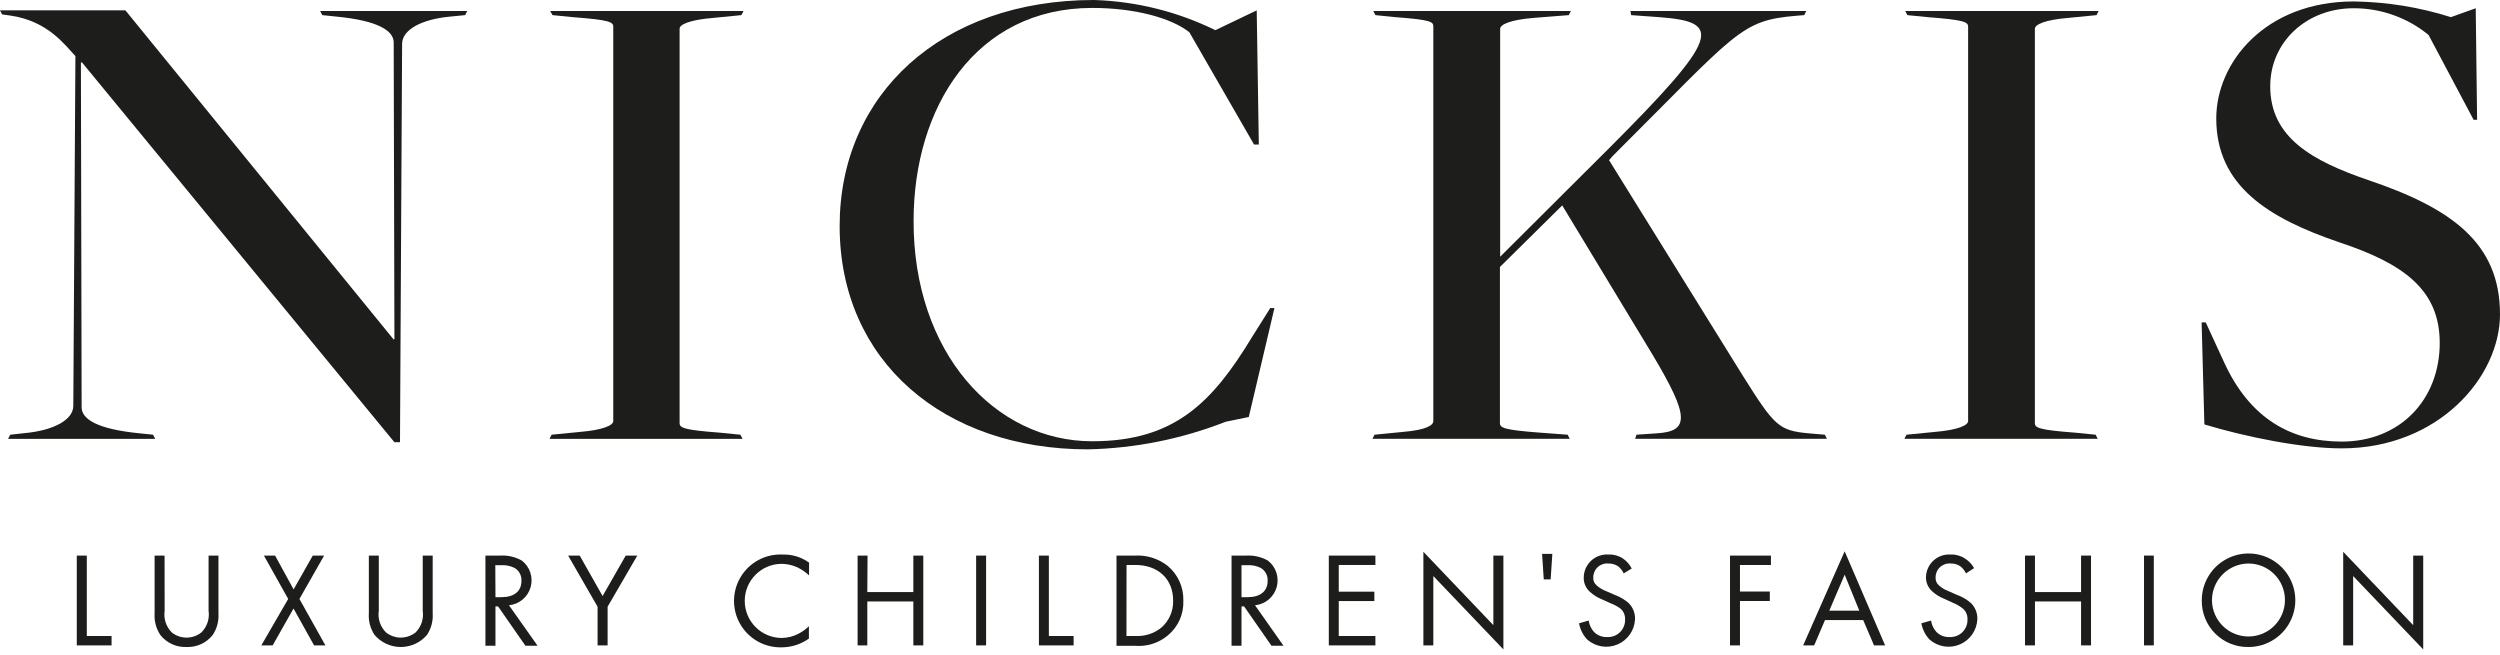 <svg height="81" viewBox="0 0 309 81" width="309" xmlns="http://www.w3.org/2000/svg"><g fill="#1d1d1b"><path d="m10.13 7.71h-.13l.09 42.64c0 1.44 1.91 2.7 7.19 3.21l1.64.17.26.51h-18.18l.26-.51 1.74-.19c3.72-.34 6.06-1.69 6.06-3.38l.26-43.23c-1.3-1.36-3.38-4.32-8-5l-1.06-.15-.26-.5h15.5l33.16 40.69.09-.08-.09-36.64c0-1.44-1.9-2.71-7.19-3.21l-1.64-.17-.26-.51h18.18l-.26.51-1.73.17c-3.76.33-6.06 1.69-6.06 3.38l-.26 49.24h-.69z"/><path d="m68.18 53.73 3.46-.34c3-.25 4.16-.84 4.16-1.35v-48.74c0-.59-.52-.84-5-1.18l-2.51-.25-.29-.51h23.9l-.26.51-3.46.34c-3.03.25-4.18.84-4.18 1.33v48.75c0 .6.52.85 5 1.19l2.51.25.27.51h-23.86z"/><path d="m103.78 27.93c0-16.25 12.56-27.93 31.44-27.93 5.208.162 10.322 1.434 15 3.73l5.11-2.45.26 16.58h-.59l-8-13.88c-2.25-1.77-6.75-3-12-3-14.38 0-22.08 12.26-22.08 26.31-.04 16.25 10 27.25 22.08 27.25 10.13 0 14.81-4.74 19.74-12.86l2.26-3.6h.52l-3.17 13.46-2.86.59c-5.438 2.133-11.21 3.288-17.05 3.41-17.75 0-30.66-10.86-30.66-27.61z"/><path d="m169.89 53.73 3.46-.34c3-.25 3.81-.84 3.81-1.35v-48.74c0-.59-.17-.84-4.68-1.18l-2.48-.25-.26-.51h24.42l-.26.51-4.33.34c-3 .25-4.15.84-4.15 1.35v28.17l13.33-13.28c14-14 14.11-15.74 6.32-16.33l-3.46-.25-.09-.51h21.74l-.26.51-1 .08c-6.93.59-7.28 2-22.69 17.35l-.43.5 16.54 26.65c3.89 6.18 4.41 6.77 8.13 7.11l2 .17.26.51h-23.71l.17-.51 2.51-.17c4.07-.25 4-2.11-.43-9.56l-11.26-18.61-7.7 7.61v19.29c0 .6.51.85 5 1.19l3.37.25.26.51h-24.39z"/><path d="m235.64 53.73 3.46-.34c3-.25 4.16-.84 4.16-1.35v-48.74c0-.59-.52-.84-5-1.18l-2.51-.25-.26-.51h23.9l-.26.51-3.47.34c-3 .25-4.15.84-4.15 1.35v48.73c0 .6.52.85 5 1.19l2.51.25.26.51h-23.9z"/><path d="m272.46 52.46-.34-12.61h.51l2.26 4.91c3.2 7 8.31 9.82 14.54 9.82 7.19 0 12.12-5.16 12.12-12.19 0-6.6-4.5-9.81-12.38-12.43-8.83-3-15.24-7-15.24-15.32 0-6.93 6.06-14.46 17-14.46 4.073.055 8.117.709 12 1.94l3.07-1.1.17 13.79h-.43l-5.57-10.49c-2.613-2.143-5.891-3.31-9.27-3.3-5.8 0-10.3 4.15-10.3 9.65 0 6.34 5.2 9.22 12.12 11.59 10.28 3.47 16.28 7.78 16.28 16.58 0 7.78-7.62 16.58-19.57 16.58-4.93 0-11.95-1.44-16.97-2.96z"/><path d="m10.73 68.67v9.94h3.06v1.16h-4.3v-11.1z"/><path d="m20.35 75.48c-.147.985.179 1.982.88 2.69 1.071.852 2.589.852 3.66 0 .707-.704 1.038-1.703.89-2.69v-6.81h1.22v7.14c.066.94-.18 1.875-.7 2.66-.778.994-1.988 1.553-3.25 1.5-1.259.053-2.466-.506-3.24-1.5-.52-.785-.766-1.72-.7-2.66v-7.14h1.23z"/><path d="m35.62 74.03-3-5.36h1.38l2.29 4.18 2.37-4.18h1.4l-3.05 5.36 3.21 5.74h-1.4l-2.54-4.56-2.58 4.56h-1.4z"/><path d="m46.82 75.48c-.148.987.183 1.986.89 2.69.522.41 1.166.635 1.83.64.663-.009 1.306-.233 1.83-.64.701-.708 1.027-1.705.88-2.69v-6.81h1.23v7.14c.066.94-.18 1.875-.7 2.66-.809.952-1.996 1.5-3.245 1.5s-2.436-.548-3.245-1.5c-.52-.785-.766-1.72-.7-2.66v-7.14h1.23z"/><path d="m61.79 68.67c.94-.059 1.877.152 2.7.61 1.009.772 1.443 2.082 1.094 3.303s-1.41 2.105-2.674 2.227l3.53 5h-1.5l-3.38-4.86h-.32v4.86h-1.24v-11.14zm-.55 5.14h.76c1.54 0 2.45-.73 2.45-2 .047-.668-.296-1.303-.88-1.63-.497-.242-1.048-.352-1.6-.32h-.75z"/><path d="m73.86 74.99-3.64-6.32h1.43l2.83 5 2.86-5h1.43l-3.67 6.32v4.78h-1.24z"/><path d="m100 71.12c-.428-.407-.918-.744-1.45-1-.604-.272-1.257-.418-1.92-.43-2.529 0-4.58 2.051-4.58 4.58s2.051 4.58 4.58 4.58c.718-.009 1.424-.188 2.06-.52.476-.24.911-.554 1.29-.93v1.53c-.979.697-2.149 1.074-3.35 1.08-2.105.061-4.074-1.036-5.131-2.857-1.057-1.821-1.031-4.075.067-5.872 1.098-1.797 3.091-2.849 5.194-2.74 1.161-.033 2.3.319 3.24 1z"/><path d="m107.2 73.18h5.69v-4.51h1.23v11.1h-1.23v-5.43h-5.69v5.43h-1.2v-11.1h1.23z"/><path d="m121.88 68.67v11.1h-1.23v-11.1z"/><path d="m129.64 68.67v9.94h3.06v1.16h-4.29v-11.1z"/><path d="m138 68.67h2.27c1.477-.086 2.934.377 4.09 1.3 1.247 1.058 1.946 2.625 1.9 4.26.073 1.659-.638 3.255-1.92 4.31-1.13.947-2.591 1.408-4.06 1.28h-2.28zm1.23 9.94h1.09c1.146.061 2.275-.294 3.18-1 .988-.84 1.541-2.084 1.5-3.38 0-2.67-1.86-4.4-4.67-4.4h-1.09z"/><path d="m154 68.67c.94-.058 1.877.154 2.7.61 1.009.772 1.443 2.082 1.094 3.303-.349 1.221-1.41 2.105-2.674 2.227l3.52 5h-1.49l-3.38-4.86h-.32v4.86h-1.23v-11.14zm-.55 5.14h.78c1.53 0 2.45-.73 2.45-2 .047-.668-.296-1.303-.88-1.63-.497-.242-1.048-.352-1.6-.32h-.75z"/><path d="m170 69.83h-4.53v3.3h4.4v1.16h-4.4v4.32h4.53v1.16h-5.76v-11.1h5.76z"/><path d="m175.93 79.77v-11.57l8.65 9.07v-8.6h1.24v11.6l-8.66-9.07v8.57z"/><path d="m200.69 70.87c-.156-.32-.373-.605-.64-.84-.364-.259-.803-.392-1.25-.38-.481-.045-.958.115-1.314.441-.356.326-.558.787-.556 1.269-.034.382.123.757.42 1 .339.304.733.541 1.16.7l1.07.47c.627.224 1.207.563 1.71 1 .535.525.825 1.251.8 2-.059 1.373-.902 2.589-2.167 3.125s-2.725.297-3.753-.615c-.519-.556-.867-1.251-1-2l1.19-.34c.074.531.307 1.026.67 1.42.423.422 1.003.647 1.6.62.596.035 1.179-.185 1.604-.604.425-.419.653-.999.626-1.596.019-.494-.182-.97-.55-1.3-.399-.297-.841-.533-1.31-.7l-1-.46c-.545-.215-1.046-.526-1.48-.92-.518-.455-.802-1.121-.77-1.81.015-.785.35-1.529.928-2.06.578-.531 1.349-.802 2.132-.75.63-.028 1.253.144 1.78.49.461.316.836.742 1.09 1.24z"/><path d="m218.89 69.83h-3.83v3.28h3.69v1.17h-3.69v5.49h-1.23v-11.1h5.06z"/><path d="m230.29 76.64h-4.72l-1.34 3.13h-1.36l5.13-11.63 5 11.63h-1.37zm-.48-1.16-1.81-4.45-1.9 4.45z"/><path d="m243 70.87c-.159-.32-.38-.606-.65-.84-.36-.261-.796-.395-1.24-.38-.481-.045-.958.115-1.314.441-.356.326-.558.787-.556 1.269-.034.382.123.757.42 1 .339.304.733.541 1.16.7l1.07.47c.627.224 1.207.563 1.71 1 .535.525.825 1.251.8 2-.059 1.373-.902 2.589-2.167 3.125s-2.725.297-3.753-.615c-.517-.558-.864-1.252-1-2l1.2-.34c.074.531.307 1.026.67 1.42.423.422 1.003.647 1.6.62.596.035 1.179-.185 1.604-.604.425-.419.653-.999.626-1.596.019-.494-.182-.97-.55-1.3-.401-.324-.85-.583-1.33-.77l-1-.46c-.546-.212-1.048-.524-1.48-.92-.518-.455-.802-1.121-.77-1.81.031-.768.369-1.491.939-2.006.57-.515 1.323-.78 2.091-.734.63-.028 1.253.144 1.78.49.473.296.865.705 1.14 1.19z"/><path d="m251.52 73.18h5.7v-4.51h1.23v11.1h-1.23v-5.43h-5.7v5.43h-1.23v-11.1h1.23z"/><path d="m266.21 68.67v11.1h-1.21v-11.1z"/><path d="m272.14 74.23c-.016-2.342 1.383-4.463 3.543-5.369 2.16-.907 4.653-.42 6.314 1.232 1.661 1.652 2.16 4.143 1.265 6.307-.895 2.164-3.009 3.574-5.351 3.57-1.533.027-3.012-.568-4.099-1.649s-1.69-2.557-1.671-4.091zm1.26 0c.039 2.481 2.074 4.465 4.556 4.44 2.481-.026 4.476-2.051 4.464-4.533-.013-2.482-2.028-4.487-4.509-4.487-1.206.008-2.359.495-3.205 1.354-.846.859-1.316 2.02-1.305 3.226z"/><path d="m289.62 79.77v-11.57l8.65 9.07v-8.6h1.24v11.6l-8.66-9.07v8.57z"/><path d="m191.66 71.61h-.85l-.21-3.15h1.27z"/></g></svg>